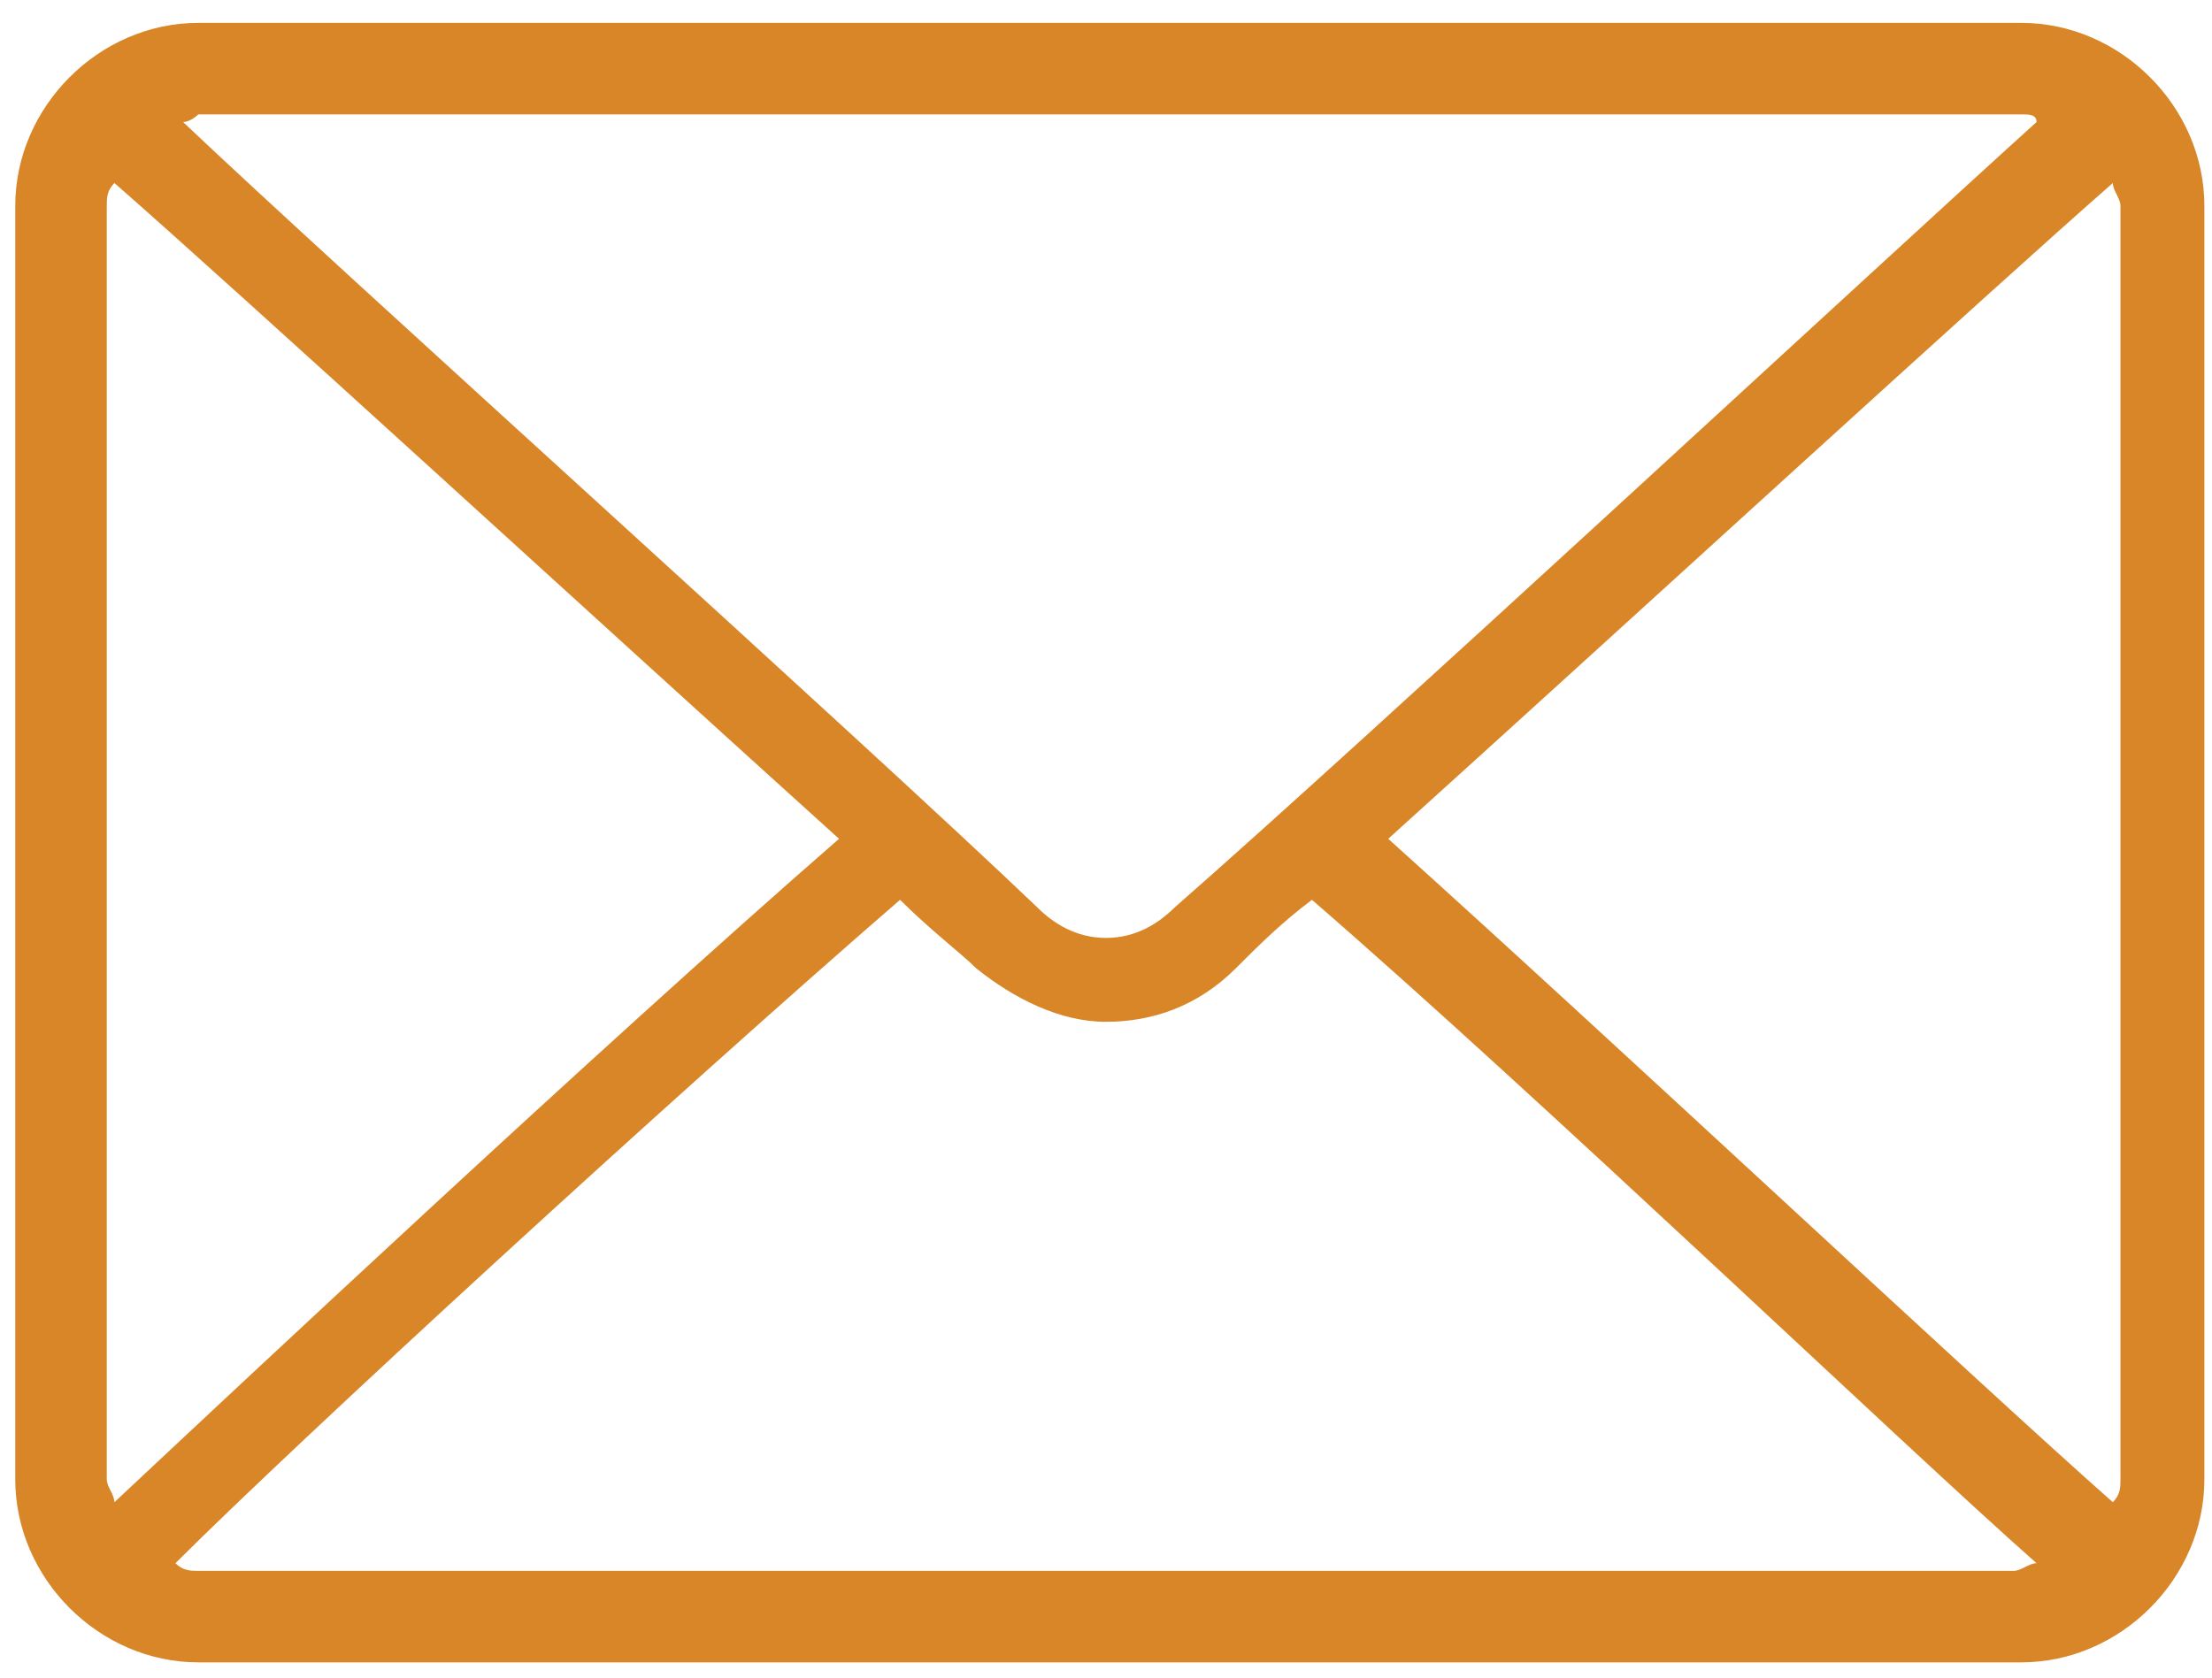 <?xml version="1.0" encoding="utf-8"?>
<!-- Generator: Adobe Illustrator 22.0.1, SVG Export Plug-In . SVG Version: 6.00 Build 0)  -->
<svg version="1.1" id="Layer_1" xmlns="http://www.w3.org/2000/svg" xmlns:xlink="http://www.w3.org/1999/xlink" x="0px" y="0px"
	 viewBox="0 0 29 22" style="enable-background:new 0 0 29 22;" xml:space="preserve">
<style type="text/css">
	.st0{clip-path:url(#SVGID_2_);enable-background:new    ;}
	.st1{clip-path:url(#SVGID_4_);fill:#D88627;}
</style>
<g>
	<defs>
		<rect id="SVGID_1_" width="29" height="22"/>
	</defs>
	<clipPath id="SVGID_2_">
		<use xlink:href="#SVGID_1_"  style="overflow:visible;"/>
	</clipPath>
	<g class="st0">
		<g>
			<defs>
				<rect id="SVGID_3_" width="29" height="22"/>
			</defs>
			<clipPath id="SVGID_4_">
				<use xlink:href="#SVGID_3_"  style="overflow:visible;"/>
			</clipPath>
			<path class="st1" d="M2.6,20.6c-0.1,0-0.2,0-0.3-0.1c1.6-1.6,6.5-6.1,9.5-8.7c0.4,0.4,0.8,0.7,1,0.9c0.5,0.4,1.1,0.7,1.7,0.7
				c0.6,0,1.2-0.2,1.7-0.7c0.3-0.3,0.6-0.6,1-0.9c3,2.6,7.8,7.2,9.5,8.7c-0.1,0-0.2,0.1-0.3,0.1H2.6z M1.5,19.7
				c0-0.1-0.1-0.2-0.1-0.3V2.7c0-0.1,0-0.2,0.1-0.3C3.1,3.8,7.9,8.2,11,11C7.9,13.7,3.1,18.2,1.5,19.7 M26.5,1.5
				c0.1,0,0.2,0,0.2,0.1c-2.1,1.9-8.9,8.2-11.3,10.3c-0.2,0.2-0.5,0.4-0.9,0.4c-0.4,0-0.7-0.2-0.9-0.4C11.3,9.7,4.4,3.5,2.4,1.6
				c0.1,0,0.2-0.1,0.2-0.1H26.5z M18.2,11c3.1-2.8,7.9-7.2,9.5-8.6c0,0.1,0.1,0.2,0.1,0.3v16.7c0,0.1,0,0.2-0.1,0.3
				C26,18.2,21.2,13.7,18.2,11 M26.5,0.3H2.6c-1.3,0-2.4,1.1-2.4,2.4v16.7c0,1.3,1.1,2.4,2.4,2.4h23.9c1.3,0,2.4-1.1,2.4-2.4V2.7
				C28.9,1.4,27.8,0.3,26.5,0.3"/>
		</g>
	</g>
</g>
</svg>
